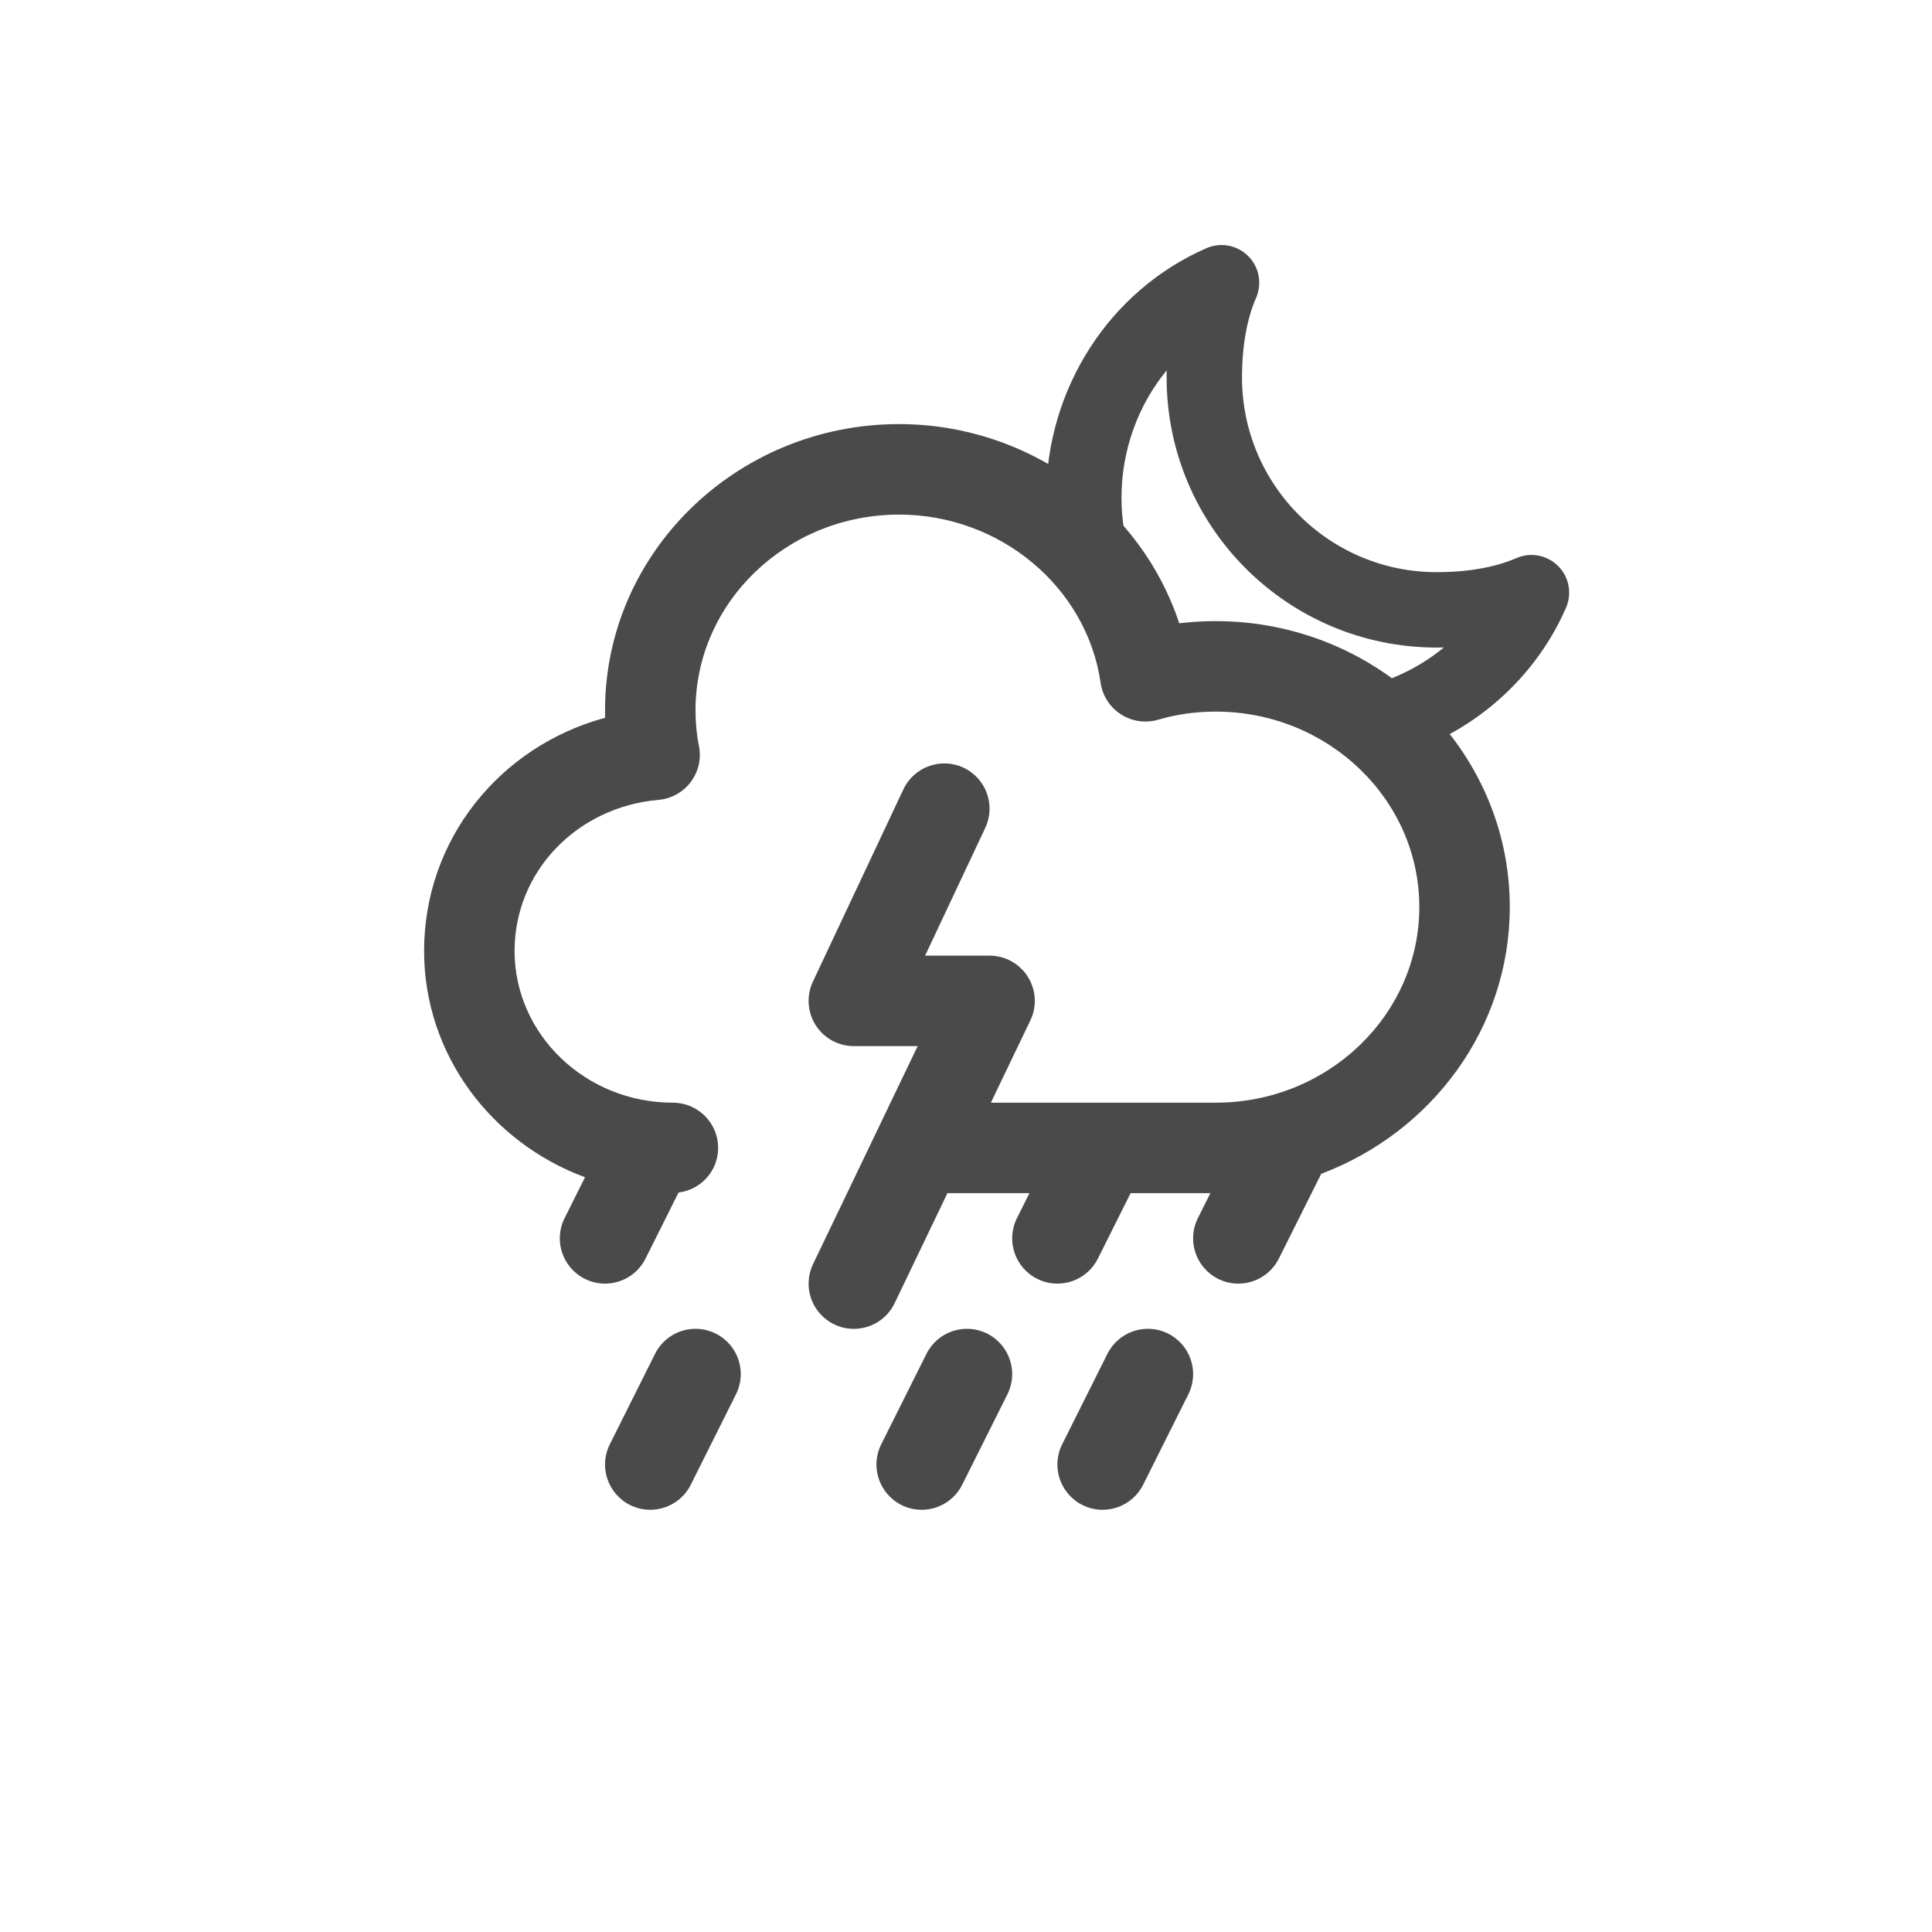 <svg xmlns="http://www.w3.org/2000/svg" width="82" height="82" viewBox="0 0 82 82">
    <g fill="none" fill-rule="evenodd">
        <g>
            <g>
                <g>
                    <path fill="#EAEAEA" fill-opacity=".01" d="M0 0H82V82H0z" transform="translate(-866 -150) translate(730 133) translate(136 17)"/>
                    <g fill="#4A4A4A" fill-rule="nonzero">
                        <path d="M33.6 8.362c-.523 0-1.04.03-1.55.093C30.429 3.518 25.636 0 20.16 0 13.279 0 7.68 5.448 7.68 12.144c0 .108.001.214.004.32C3.19 13.684 0 17.652 0 22.359c0 4.39 2.845 8.135 6.83 9.607l-.867 1.736c-.475.948-.09 2.101.859 2.576.275.139.568.203.856.203.705 0 1.382-.389 1.72-1.062l1.401-2.803c.947-.118 1.681-.917 1.681-1.895 0-1.06-.86-1.92-1.92-1.92-3.705 0-6.72-2.89-6.72-6.442 0-3.351 2.627-6.106 6.11-6.41.545-.048 1.044-.325 1.371-.764.329-.438.452-.996.343-1.533-.096-.467-.144-.974-.144-1.507 0-4.58 3.876-8.304 8.64-8.304 4.286 0 7.963 3.07 8.554 7.14.08.55.395 1.04.865 1.34.468.302 1.045.382 1.58.225.77-.227 1.591-.343 2.441-.343 4.764 0 8.64 3.72 8.64 8.294 0 4.58-3.876 8.304-8.64 8.304h-9.544l1.675-3.49c.286-.595.246-1.295-.106-1.852-.351-.56-.965-.898-1.625-.898h-2.735l2.552-5.422c.452-.96.039-2.103-.92-2.555-.957-.45-2.101-.04-2.555.92l-3.84 8.16c-.28.595-.236 1.291.117 1.846.352.555.963.891 1.621.891h2.708l-4.439 9.25c-.46.956-.057 2.102.9 2.56.268.13.55.19.83.19.715 0 1.402-.401 1.732-1.09l2.241-4.67h3.481l-.53 1.06c-.475.95-.09 2.102.859 2.577.275.139.568.203.856.203.705 0 1.382-.389 1.72-1.062l1.389-2.778h3.385l-.53 1.06c-.475.95-.09 2.102.859 2.577.276.139.57.203.857.203.705 0 1.382-.389 1.72-1.062l1.8-3.6c4.673-1.757 8.002-6.163 8.002-11.322 0-6.691-5.599-12.134-12.48-12.134zM31.578 38.602c-.95-.477-2.101-.089-2.576.859l-1.92 3.84c-.475.948-.09 2.101.859 2.576.276.139.57.203.857.203.705 0 1.382-.389 1.72-1.062l1.92-3.84c.474-.948.09-2.101-.86-2.576zM12.378 38.602c-.951-.477-2.101-.089-2.576.859l-1.92 3.84c-.475.948-.09 2.101.859 2.576.276.139.57.203.857.203.705 0 1.382-.389 1.72-1.062l1.92-3.84c.474-.948.09-2.101-.86-2.576zM23.898 38.602c-.95-.477-2.101-.089-2.576.859l-1.92 3.84c-.475.948-.09 2.101.859 2.576.276.139.57.203.857.203.705 0 1.382-.389 1.72-1.062l1.92-3.84c.474-.948.09-2.101-.86-2.576z" transform="translate(-866 -150) translate(730 133) translate(136 17) translate(18 18)"/>
                    </g>
                    <g stroke="#4A4A4A" stroke-linecap="round" stroke-linejoin="round" stroke-width="3.2">
                        <path d="M12.322 18.704c2.991-.736 5.475-2.787 6.678-5.55-1.205.525-2.62.73-4.02.73-5.448 0-9.865-4.416-9.865-9.865 0-1.398.206-2.814.731-4.019C2.356 1.52 0 5.084 0 9.135c0 1.039.16 2.04.459 2.982" transform="translate(-866 -150) translate(730 133) translate(136 17) translate(46 12)"/>
                    </g>
                </g>
            </g>
        </g>
    </g>
</svg>
